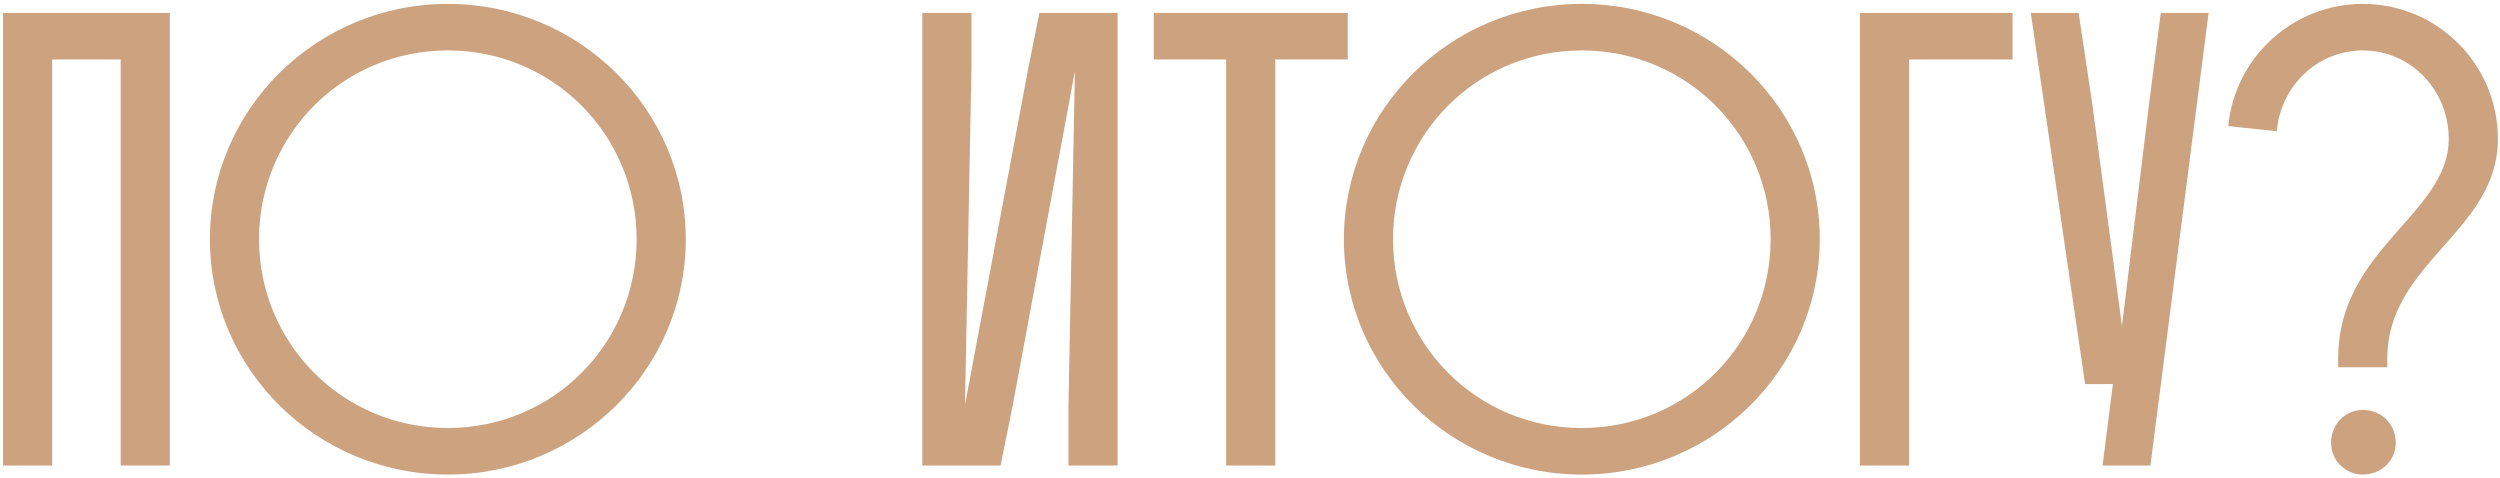<?xml version="1.0" encoding="UTF-8"?> <svg xmlns="http://www.w3.org/2000/svg" width="580" height="111" viewBox="0 0 580 111" fill="none"> <path d="M28 108V13.8H12.1V108H0.7V3H39.4V108H28ZM48.698 55.5C48.698 25.35 73.448 0.9 103.898 0.9C134.348 0.9 159.098 25.35 159.098 55.5C159.098 85.65 134.348 110.1 103.898 110.1C73.448 110.1 48.698 85.65 48.698 55.5ZM60.098 55.5C60.098 79.65 79.448 99.3 103.898 99.3C128.348 99.3 147.698 79.65 147.698 55.5C147.698 31.35 128.348 11.7 103.898 11.7C79.448 11.7 60.098 31.35 60.098 55.5ZM213.981 3H225.381V15.45L223.881 93.9L238.581 15.75L241.131 3H259.281V108H247.881V94.35L249.381 16.5L234.981 93.9L232.131 108H213.981V3ZM267.671 13.8V3H312.671V13.8H295.871V108H284.471V13.8H267.671ZM311.784 55.5C311.784 25.35 336.534 0.9 366.984 0.9C397.434 0.9 422.184 25.35 422.184 55.5C422.184 85.65 397.434 110.1 366.984 110.1C336.534 110.1 311.784 85.65 311.784 55.5ZM323.184 55.5C323.184 79.65 342.534 99.3 366.984 99.3C391.434 99.3 410.784 79.65 410.784 55.5C410.784 31.35 391.434 11.7 366.984 11.7C342.534 11.7 323.184 31.35 323.184 55.5ZM431.511 108V3H466.911V13.8H442.911V108H431.511ZM492.295 75.6L498.595 24L501.295 3H512.395L498.895 108H487.795L490.195 89.1H483.745L471.145 3H482.245L485.395 24L492.295 75.6ZM553.859 85.2H542.459V83.1C542.459 57.75 568.109 49.65 568.109 32.25C568.109 20.85 559.259 11.7 548.159 11.7C537.659 11.7 529.109 19.95 528.209 30.45L516.959 29.25C518.459 13.35 531.959 0.9 548.159 0.9C565.409 0.9 579.509 14.85 579.509 32.25C579.509 53.7 553.859 60.9 553.859 83.1V85.2ZM540.809 102.75C540.809 106.8 544.109 110.1 548.159 110.1C552.509 110.1 555.809 106.8 555.809 102.75C555.809 98.4 552.509 95.1 548.159 95.1C544.109 95.1 540.809 98.4 540.809 102.75Z" fill="#CDA27F"></path> </svg> 